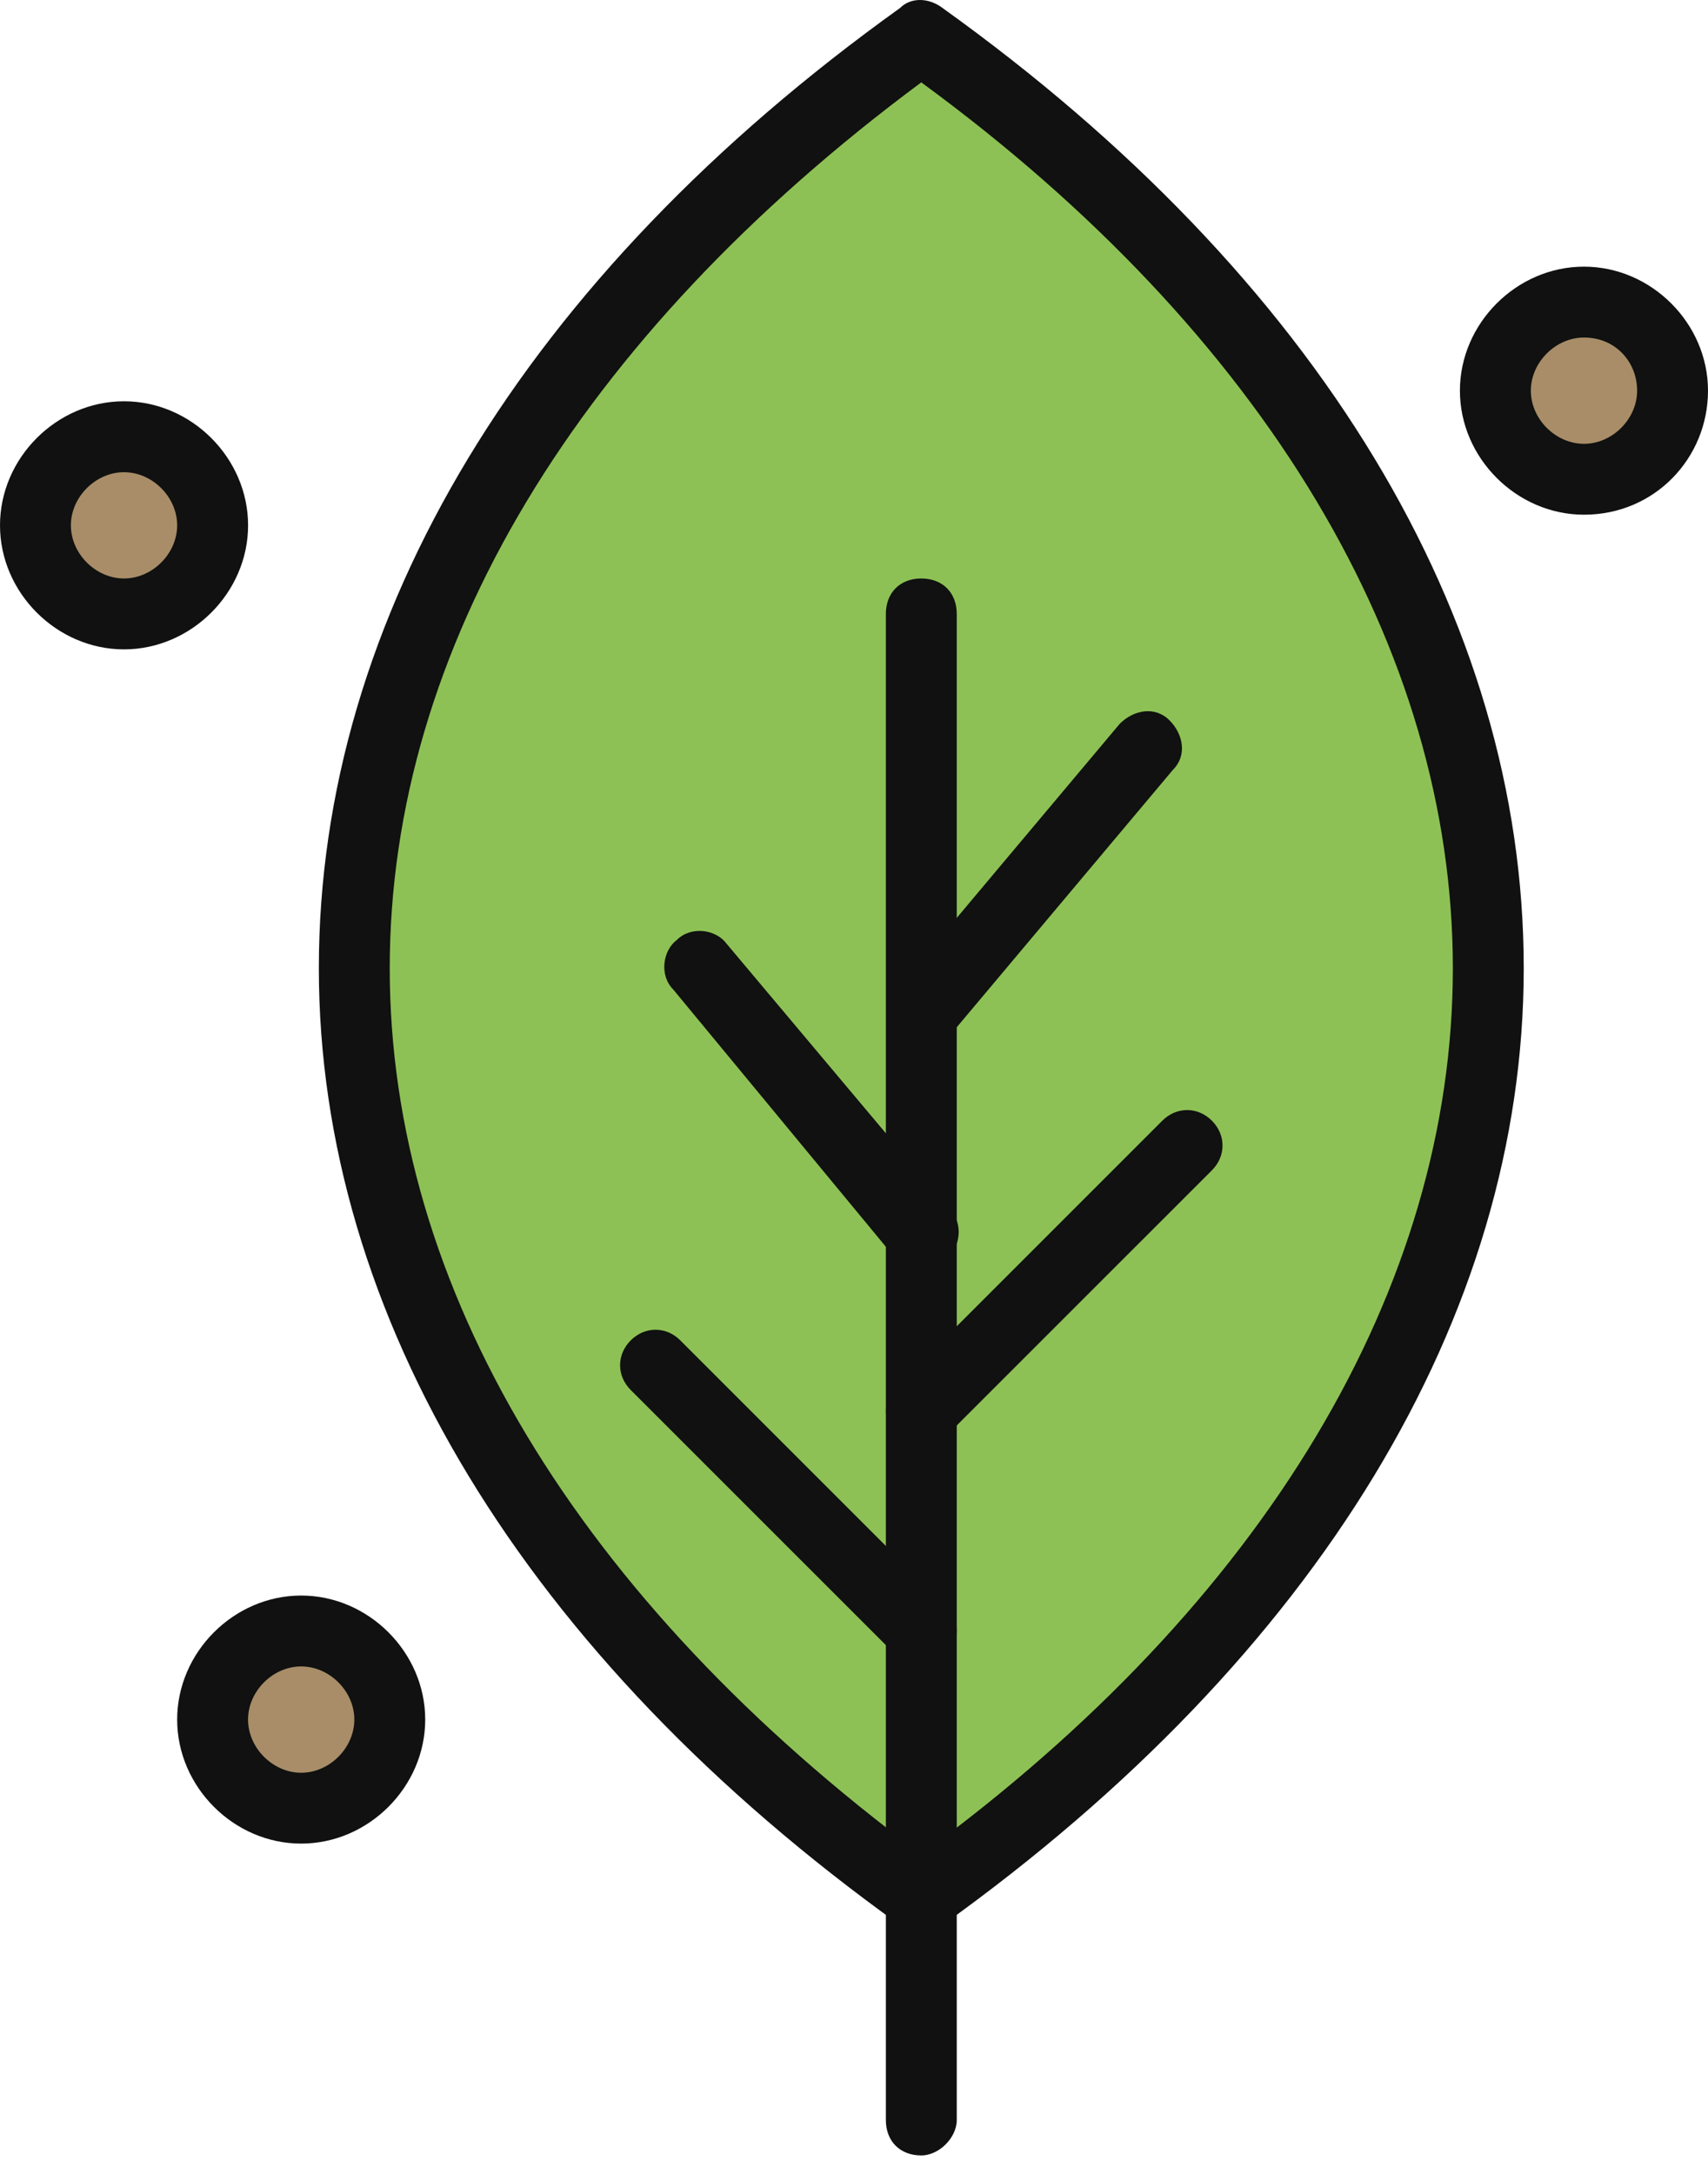 <svg width="44" height="56" viewBox="0 0 44 56" fill="none" xmlns="http://www.w3.org/2000/svg">
<path d="M40.805 7.782C42.083 7.782 43.088 8.786 43.088 10.064C43.088 11.342 42.083 12.347 40.805 12.347C39.526 12.347 38.523 11.342 38.523 10.064C38.523 8.786 39.526 7.782 40.805 7.782Z" fill="#A88D68"/>
<path d="M7.758 42.014C9.038 42.014 10.041 43.02 10.041 44.297C10.041 45.576 9.038 46.579 7.758 46.579C6.481 46.579 5.476 45.576 5.476 44.297C5.476 43.02 6.481 42.014 7.758 42.014Z" fill="#A88D68"/>
<path d="M3.194 11.252C4.473 11.252 5.477 12.255 5.477 13.533C5.477 14.811 4.473 15.816 3.194 15.816C1.917 15.816 0.913 14.811 0.913 13.533C0.913 12.255 1.917 11.252 3.194 11.252Z" fill="#A88D68"/>
<path d="M23.733 48.861C14.97 42.563 9.128 34.163 9.128 24.944C9.128 15.724 14.97 7.234 23.733 0.935C32.498 7.234 38.34 15.724 38.34 24.944C38.34 34.163 32.498 42.563 23.733 48.861Z" fill="#8EC155"/>
<path d="M23.733 2.122C14.879 8.695 10.04 16.728 10.04 24.944C10.04 33.16 14.879 41.193 23.733 47.766C32.588 41.285 37.427 33.16 37.427 24.944C37.427 16.728 32.588 8.604 23.733 2.122ZM23.733 49.775C23.551 49.775 23.369 49.682 23.186 49.592C13.51 42.653 8.214 33.891 8.214 24.944C8.214 15.906 13.51 7.143 23.186 0.206C23.46 -0.069 23.916 -0.069 24.281 0.206C33.958 7.143 39.253 15.906 39.253 24.944C39.253 33.891 33.958 42.653 24.281 49.592C24.098 49.775 23.916 49.775 23.733 49.775Z" fill="#101110"/>
<path d="M23.733 55.525C23.187 55.525 22.821 55.161 22.821 54.613V15.816C22.821 15.267 23.187 14.902 23.733 14.902C24.281 14.902 24.647 15.267 24.647 15.816V54.613C24.647 55.069 24.191 55.525 23.733 55.525Z" fill="#101110"/>
<path d="M23.734 26.952C23.552 26.952 23.278 26.861 23.187 26.769C22.821 26.404 22.731 25.857 23.096 25.492L28.846 18.645C29.212 18.279 29.759 18.188 30.125 18.553C30.49 18.919 30.582 19.467 30.216 19.831L24.465 26.679C24.191 26.861 24.008 26.952 23.734 26.952Z" fill="#101110"/>
<path d="M23.734 37.269C23.461 37.269 23.278 37.177 23.096 36.994C22.731 36.629 22.731 36.082 23.096 35.716L29.942 28.87C30.308 28.504 30.855 28.504 31.22 28.87C31.585 29.235 31.585 29.783 31.22 30.148L24.373 36.994C24.191 37.177 23.917 37.269 23.734 37.269Z" fill="#101110"/>
<path d="M23.734 32.704C23.461 32.704 23.187 32.612 23.004 32.339L17.345 25.492C16.98 25.127 17.071 24.488 17.436 24.213C17.801 23.848 18.44 23.939 18.713 24.305L24.465 31.151C24.83 31.517 24.738 32.156 24.373 32.429C24.099 32.612 23.917 32.704 23.734 32.704Z" fill="#101110"/>
<path d="M23.733 42.928C23.46 42.928 23.277 42.837 23.095 42.653L16.248 35.807C15.883 35.443 15.883 34.894 16.248 34.529C16.614 34.163 17.161 34.163 17.526 34.529L24.372 41.376C24.737 41.741 24.737 42.289 24.372 42.653C24.191 42.837 23.916 42.928 23.733 42.928Z" fill="#101110"/>
<path d="M7.758 42.928C7.029 42.928 6.39 43.566 6.39 44.297C6.39 45.027 7.029 45.667 7.758 45.667C8.489 45.667 9.128 45.027 9.128 44.297C9.128 43.566 8.489 42.928 7.758 42.928ZM7.758 47.492C6.024 47.492 4.564 46.032 4.564 44.297C4.564 42.563 6.024 41.102 7.758 41.102C9.493 41.102 10.954 42.563 10.954 44.297C10.954 46.032 9.493 47.492 7.758 47.492Z" fill="#101110"/>
<path d="M40.805 8.695C40.075 8.695 39.436 9.334 39.436 10.064C39.436 10.795 40.075 11.433 40.805 11.433C41.535 11.433 42.174 10.795 42.174 10.064C42.174 9.334 41.627 8.695 40.805 8.695ZM40.805 13.259C39.07 13.259 37.609 11.798 37.609 10.064C37.609 8.329 39.07 6.869 40.805 6.869C42.539 6.869 44 8.329 44 10.064C44 11.798 42.631 13.259 40.805 13.259Z" fill="#101110"/>
<path d="M3.194 12.164C2.465 12.164 1.826 12.803 1.826 13.533C1.826 14.263 2.465 14.902 3.194 14.902C3.925 14.902 4.564 14.263 4.564 13.533C4.564 12.803 3.925 12.164 3.194 12.164ZM3.194 16.728C1.46 16.728 0 15.267 0 13.533C0 11.798 1.46 10.337 3.194 10.337C4.929 10.337 6.391 11.798 6.391 13.533C6.391 15.267 4.929 16.728 3.194 16.728Z" fill="#101110"/>
</svg>
